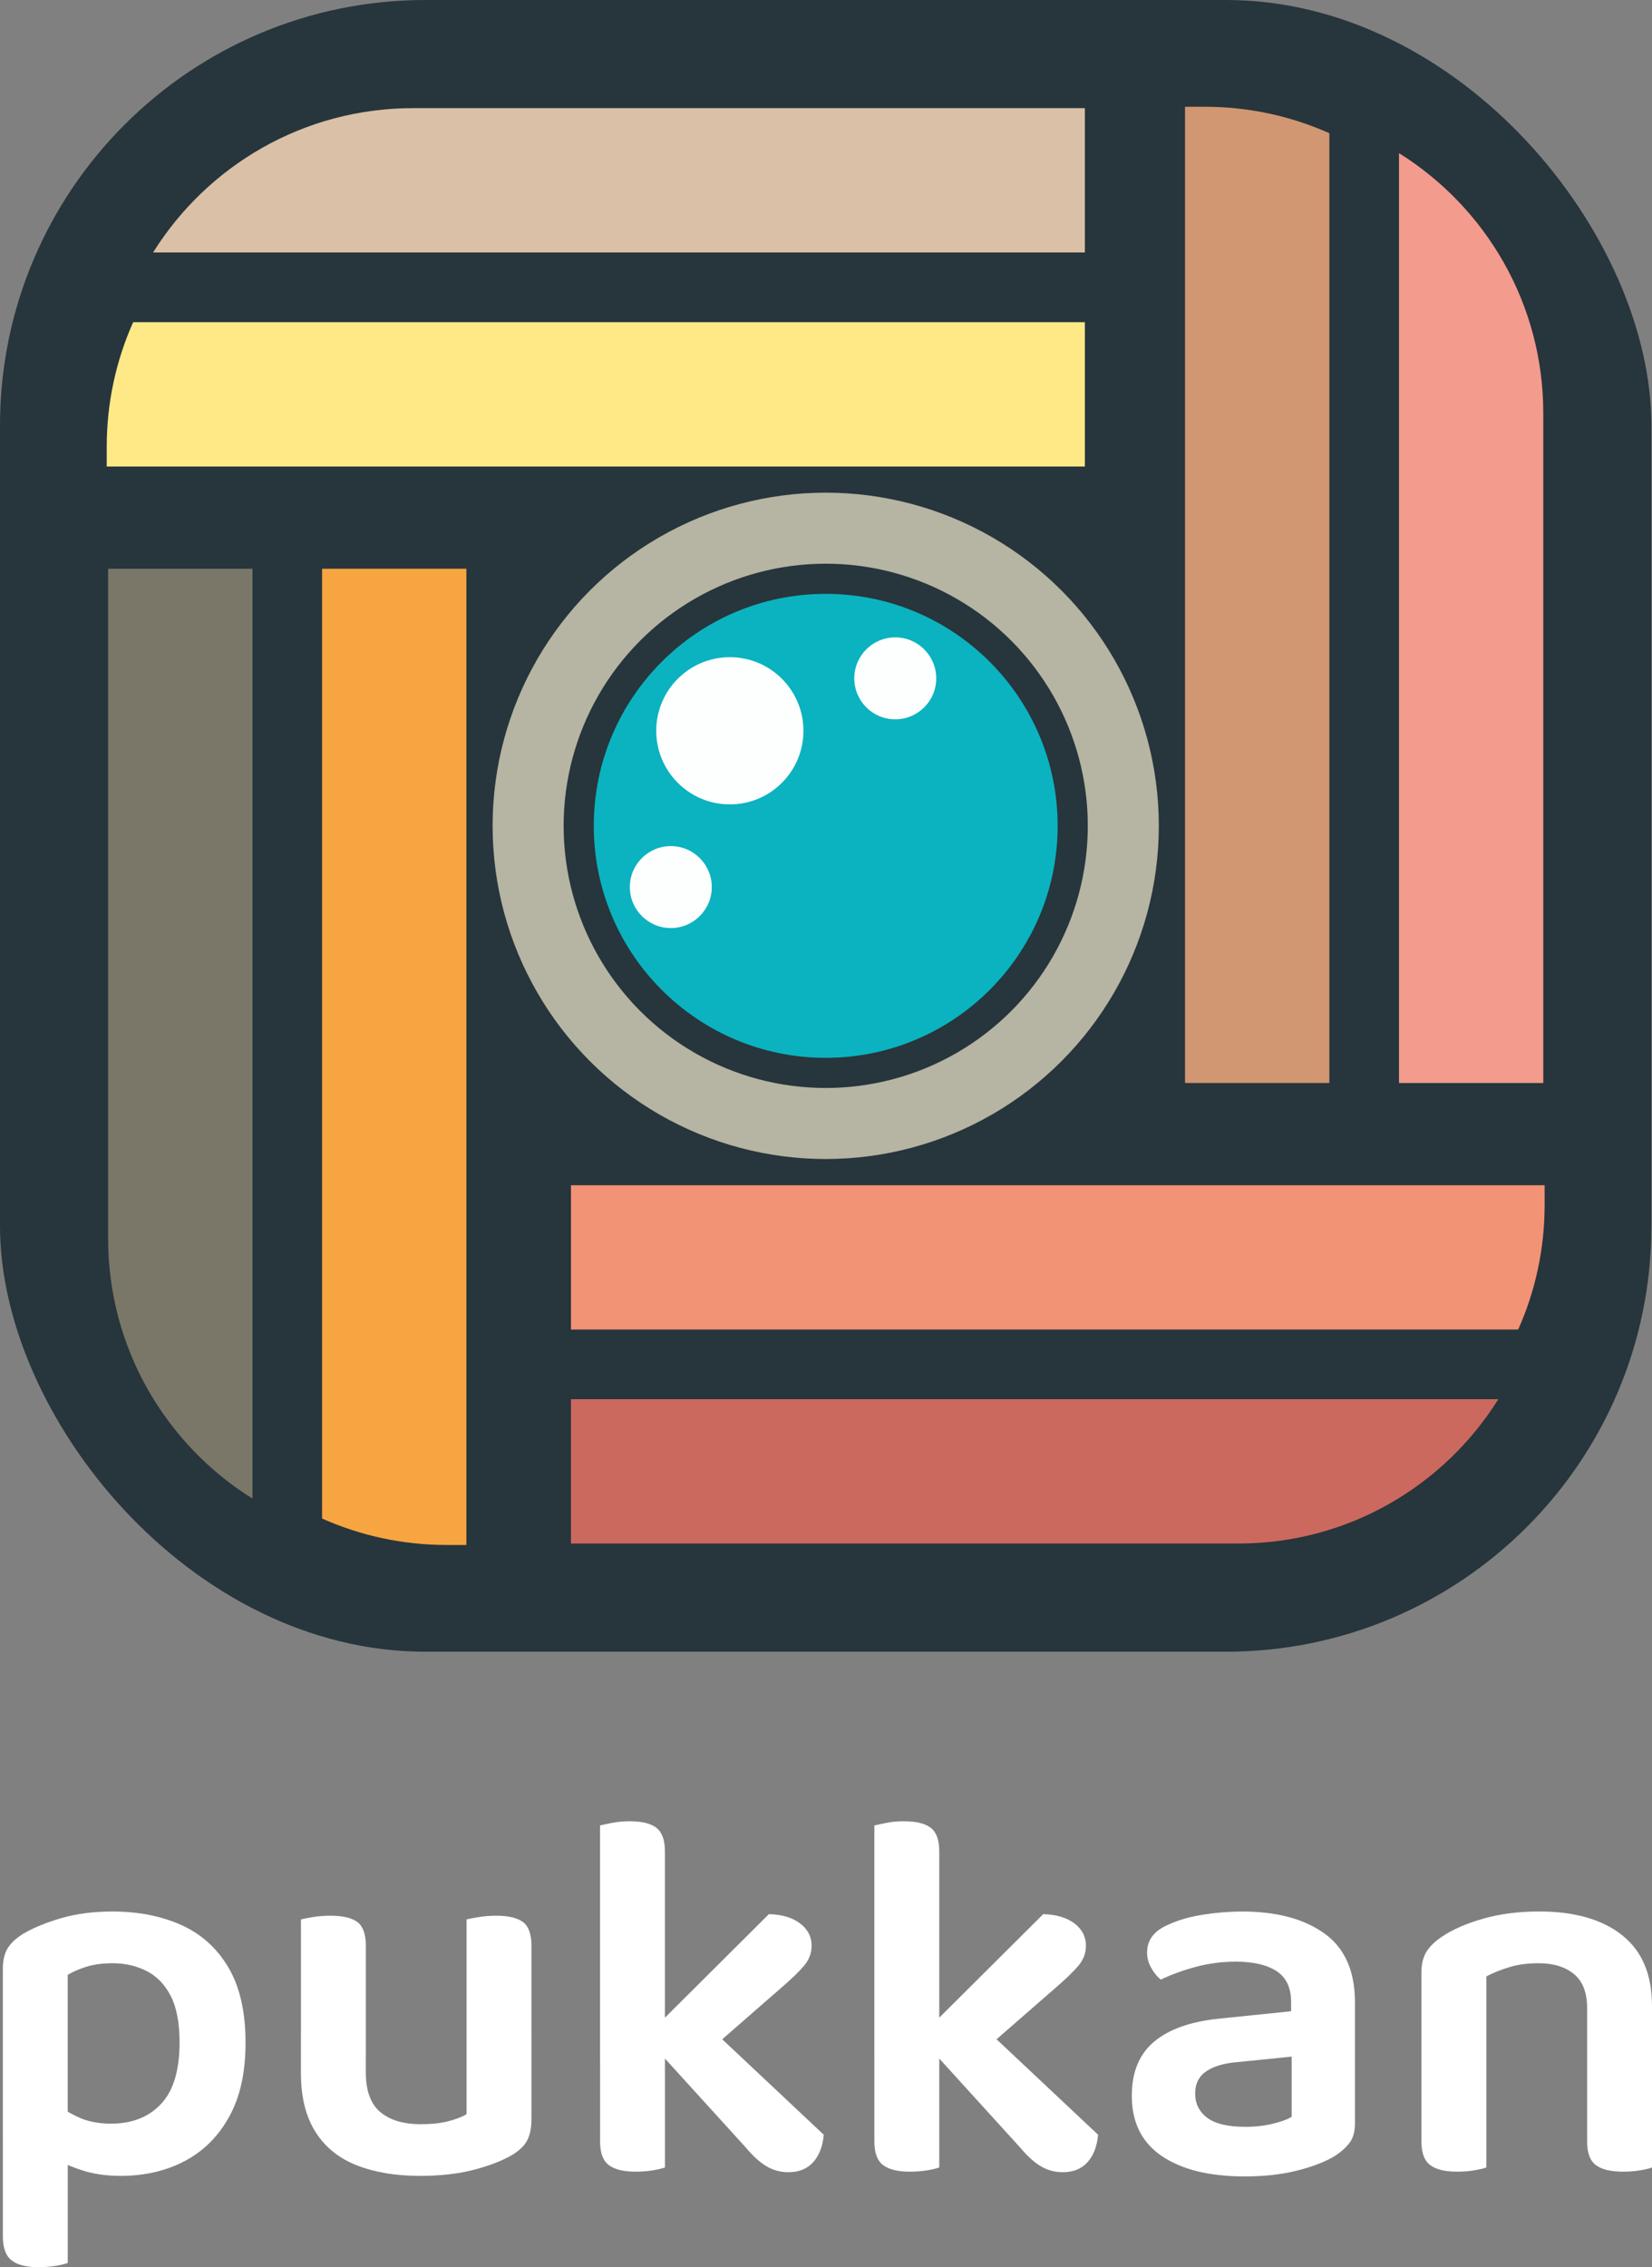 <?xml version="1.0" encoding="UTF-8"?>
<svg id="Capa_1" xmlns="http://www.w3.org/2000/svg" version="1.1" viewBox="0 0 488.67 670.51">
  <rect x="0" y="0" width="488.67" height="670.51" fill="#808080" stroke="none"/>
  <!-- Generator: Adobe Illustrator 29.3.1, SVG Export Plug-In . SVG Version: 2.1.0 Build 151)  -->
  <defs>
    <style>
      .st0 {
        fill: #f7a540;
      }

      .st1 {
        fill: #0ab3bf;
      }

      .st2 {
        fill: #27353c;
      }

      .st3 {
        fill: none;
        stroke: #b6b4a2;
        stroke-miterlimit: 10;
        stroke-width: 21.01px;
      }

      .st4 {
        fill: #fff;
      }

      .st5 {
        fill: #d19772;
      }

      .st6 {
        fill: #f39c8d;
      }

      .st7 {
        fill: #cc695e;
      }

      .st8 {
        fill: #7a7769;
      }

      .st9 {
        fill: #fdfefe;
      }

      .st10 {
        fill: #d9c0a6;
      }

      .st11 {
        fill: #fee986;
      }

      .st12 {
        fill: #f29375;
      }
    </style>
  </defs>
  <g>
    <path class="st4" d="M24.33,641.87c-3.38-1.09-6.16-2.31-8.35-3.67v-16.54c1.98,1.67,4.34,3.15,7.1,4.45,2.76,1.3,6.01,1.95,9.75,1.95,6.24,0,11.18-1.95,14.83-5.85,3.64-3.9,5.46-9.96,5.46-18.18,0-5.72-.86-10.27-2.58-13.66-1.72-3.38-4.08-5.85-7.1-7.41-3.02-1.56-6.4-2.34-10.14-2.34-2.91,0-5.46.34-7.65,1.01-2.18.68-4.06,1.48-5.62,2.42v49.31H.84v-51.19c0-2.39.47-4.37,1.4-5.93.94-1.56,2.5-3.02,4.68-4.37,3.02-1.77,6.76-3.3,11.24-4.6,4.47-1.3,9.52-1.95,15.14-1.95,7.59,0,14.36,1.33,20.29,3.98s10.58,6.84,13.97,12.56c3.38,5.72,5.07,13.11,5.07,22.16s-1.59,16.02-4.76,21.85c-3.17,5.83-7.54,10.22-13.11,13.19-5.57,2.96-11.94,4.45-19.12,4.45-4.16,0-7.93-.55-11.31-1.64ZM20.04,669.26c-.83.31-2.03.6-3.59.86-1.56.26-3.28.39-5.15.39-3.54,0-6.16-.68-7.88-2.03-1.72-1.35-2.57-3.69-2.57-7.02v-33.55l19.19.16v41.2Z"/>
    <path class="st4" d="M108.21,608.24h-19.19v-40.58c.83-.21,2.03-.44,3.59-.7,1.56-.26,3.28-.39,5.15-.39,3.64,0,6.29.62,7.96,1.87,1.66,1.25,2.5,3.59,2.5,7.02v32.77ZM89.01,613.08v-12.33h19.19v12.02c0,5.52,1.43,9.47,4.29,11.86,2.86,2.39,6.84,3.59,11.94,3.59,3.33,0,6.14-.31,8.43-.94,2.29-.62,4-1.3,5.15-2.03v-24.5h19.2v26.06c0,2.39-.39,4.4-1.17,6.01-.78,1.61-2.26,3.1-4.45,4.45-3.02,1.77-6.84,3.25-11.47,4.45-4.63,1.19-9.91,1.79-15.84,1.79-7.18,0-13.42-1.04-18.73-3.12s-9.39-5.38-12.25-9.91c-2.86-4.53-4.29-10.32-4.29-17.4ZM157.21,608.24h-19.2v-40.58c.83-.21,2.05-.44,3.67-.7,1.61-.26,3.3-.39,5.07-.39,3.64,0,6.29.62,7.96,1.87,1.66,1.25,2.5,3.59,2.5,7.02v32.77Z"/>
    <path class="st4" d="M196.69,610.58l-19.2-.94v-69.76c.83-.21,2.03-.47,3.59-.78s3.28-.47,5.15-.47c3.64,0,6.29.65,7.96,1.95,1.66,1.3,2.5,3.62,2.5,6.94v63.05ZM177.5,599.81l19.2.94v40.26c-.83.31-2.03.6-3.59.86-1.56.26-3.28.39-5.15.39-3.54,0-6.16-.65-7.88-1.95-1.72-1.3-2.57-3.61-2.57-6.94v-33.55ZM205.43,610.27l-13.42-8.9,35.43-35.27c3.85.1,6.92,1.01,9.21,2.73,2.29,1.72,3.43,3.93,3.43,6.63,0,2.18-.76,4.16-2.26,5.93-1.51,1.77-3.77,3.96-6.79,6.55l-25.59,22.32ZM192.48,604.18l14.83-7.02,36.36,34.18c-.31,3.43-1.35,6.14-3.12,8.11-1.77,1.98-4.21,2.97-7.33,2.97-2.39,0-4.58-.6-6.55-1.79-1.98-1.2-4.01-3.04-6.09-5.54l-28.09-30.9Z"/>
    <path class="st4" d="M277.84,610.58l-19.2-.94v-69.76c.83-.21,2.03-.47,3.59-.78s3.28-.47,5.15-.47c3.64,0,6.29.65,7.96,1.95,1.66,1.3,2.5,3.62,2.5,6.94v63.05ZM258.64,599.81l19.2.94v40.26c-.83.31-2.03.6-3.59.86-1.56.26-3.28.39-5.15.39-3.54,0-6.17-.65-7.88-1.95-1.72-1.3-2.57-3.61-2.57-6.94v-33.55ZM286.58,610.27l-13.42-8.9,35.43-35.27c3.85.1,6.92,1.01,9.21,2.73,2.29,1.72,3.43,3.93,3.43,6.63,0,2.18-.76,4.16-2.26,5.93-1.51,1.77-3.77,3.96-6.79,6.55l-25.59,22.32ZM273.63,604.18l14.83-7.02,36.36,34.18c-.31,3.43-1.35,6.14-3.12,8.11-1.77,1.98-4.21,2.97-7.33,2.97-2.39,0-4.58-.6-6.55-1.79-1.98-1.2-4.01-3.04-6.09-5.54l-28.09-30.9Z"/>
    <path class="st4" d="M367.41,565.32c10.19,0,18.31,2.16,24.34,6.48,6.03,4.32,9.05,11.11,9.05,20.37v35.89c0,2.5-.6,4.47-1.79,5.93-1.2,1.46-2.73,2.76-4.6,3.9-2.91,1.67-6.61,3.04-11.08,4.14-4.47,1.09-9.52,1.64-15.14,1.64-10.4,0-18.57-2-24.5-6.01-5.93-4-8.9-9.96-8.9-17.87,0-6.97,2.21-12.3,6.63-16,4.42-3.69,10.85-5.95,19.27-6.79l21.22-2.18v-2.81c0-4.16-1.43-7.18-4.29-9.05-2.86-1.87-6.89-2.81-12.09-2.81-4.06,0-8.01.52-11.86,1.56-3.85,1.04-7.28,2.29-10.3,3.75-1.04-.83-1.98-1.98-2.81-3.43-.83-1.46-1.25-2.96-1.25-4.53,0-3.75,2.08-6.5,6.24-8.27,2.91-1.35,6.32-2.34,10.22-2.96s7.78-.94,11.63-.94ZM368.19,629c3.12,0,5.93-.31,8.43-.94,2.5-.62,4.32-1.3,5.46-2.03v-17.79l-15.45,1.56c-4.27.31-7.52,1.22-9.75,2.73-2.24,1.51-3.35,3.72-3.35,6.63s1.19,5.41,3.59,7.18c2.39,1.77,6.09,2.65,11.08,2.65Z"/>
    <path class="st4" d="M488.67,593.1v15.14h-19.19v-14.36c0-4.58-1.3-7.93-3.9-10.07-2.6-2.13-6.09-3.2-10.46-3.2-3.23,0-6.11.39-8.66,1.17-2.55.78-4.81,1.69-6.79,2.73v23.72h-19.2v-24.97c0-2.5.52-4.55,1.56-6.16,1.04-1.61,2.6-3.09,4.68-4.45,3.12-2.08,7.15-3.82,12.09-5.23,4.94-1.4,10.43-2.11,16.46-2.11,10.51,0,18.7,2.34,24.58,7.02,5.88,4.68,8.82,11.6,8.82,20.76ZM420.47,600.59h19.2v40.42c-.83.31-2.03.6-3.59.86-1.56.26-3.28.39-5.15.39-3.54,0-6.16-.65-7.88-1.95s-2.58-3.61-2.58-6.94v-32.77ZM469.48,600.59h19.19v40.42c-.73.31-1.9.6-3.51.86-1.61.26-3.3.39-5.07.39-3.64,0-6.32-.65-8.04-1.95s-2.57-3.61-2.57-6.94v-32.77Z"/>
  </g>
  <g>
    <rect class="st2" width="488.49" height="488.49" rx="125.86" ry="125.86"/>
    <g>
      <circle class="st3" cx="244.25" cy="244.24" r="88.03"/>
      <circle class="st1" cx="244.25" cy="244.24" r="68.61"/>
      <circle class="st9" cx="215.89" cy="216.13" r="21.77"/>
      <circle class="st9" cx="264.82" cy="200.62" r="12.12"/>
      <circle class="st9" cx="198.43" cy="262.35" r="12.12"/>
    </g>
    <path class="st8" d="M74.68,443.21V168.2H31.98v198.08c0,32.45,17.06,60.91,42.69,76.92Z"/>
    <path class="st0" d="M95.27,449.1c11.27,5.03,23.75,7.82,36.88,7.82h5.81V168.2h-42.69v280.89Z"/>
    <path class="st7" d="M168.9,413.81v42.69h197.43c32.43-.01,60.88-17.07,76.88-42.69H168.9Z"/>
    <path class="st12" d="M168.9,350.52v42.69h280.19c5.03-11.27,7.82-23.75,7.82-36.88v-5.81H168.9Z"/>
    <path class="st6" d="M413.83,320.29h42.68V122.2c0-32.44-17.05-60.9-42.68-76.91v275Z"/>
    <path class="st5" d="M350.54,31.57v288.72h42.69V39.4c-11.27-5.03-23.76-7.83-36.9-7.83h-5.79Z"/>
    <path class="st10" d="M45.28,74.67h275.63V31.98H122.2c-32.45,0-60.91,17.06-76.92,42.69Z"/>
    <path class="st11" d="M31.57,132.16v5.81h289.34s0-42.69,0-42.69H39.39c-5.03,11.27-7.82,23.75-7.82,36.88Z"/>
  </g>
</svg>